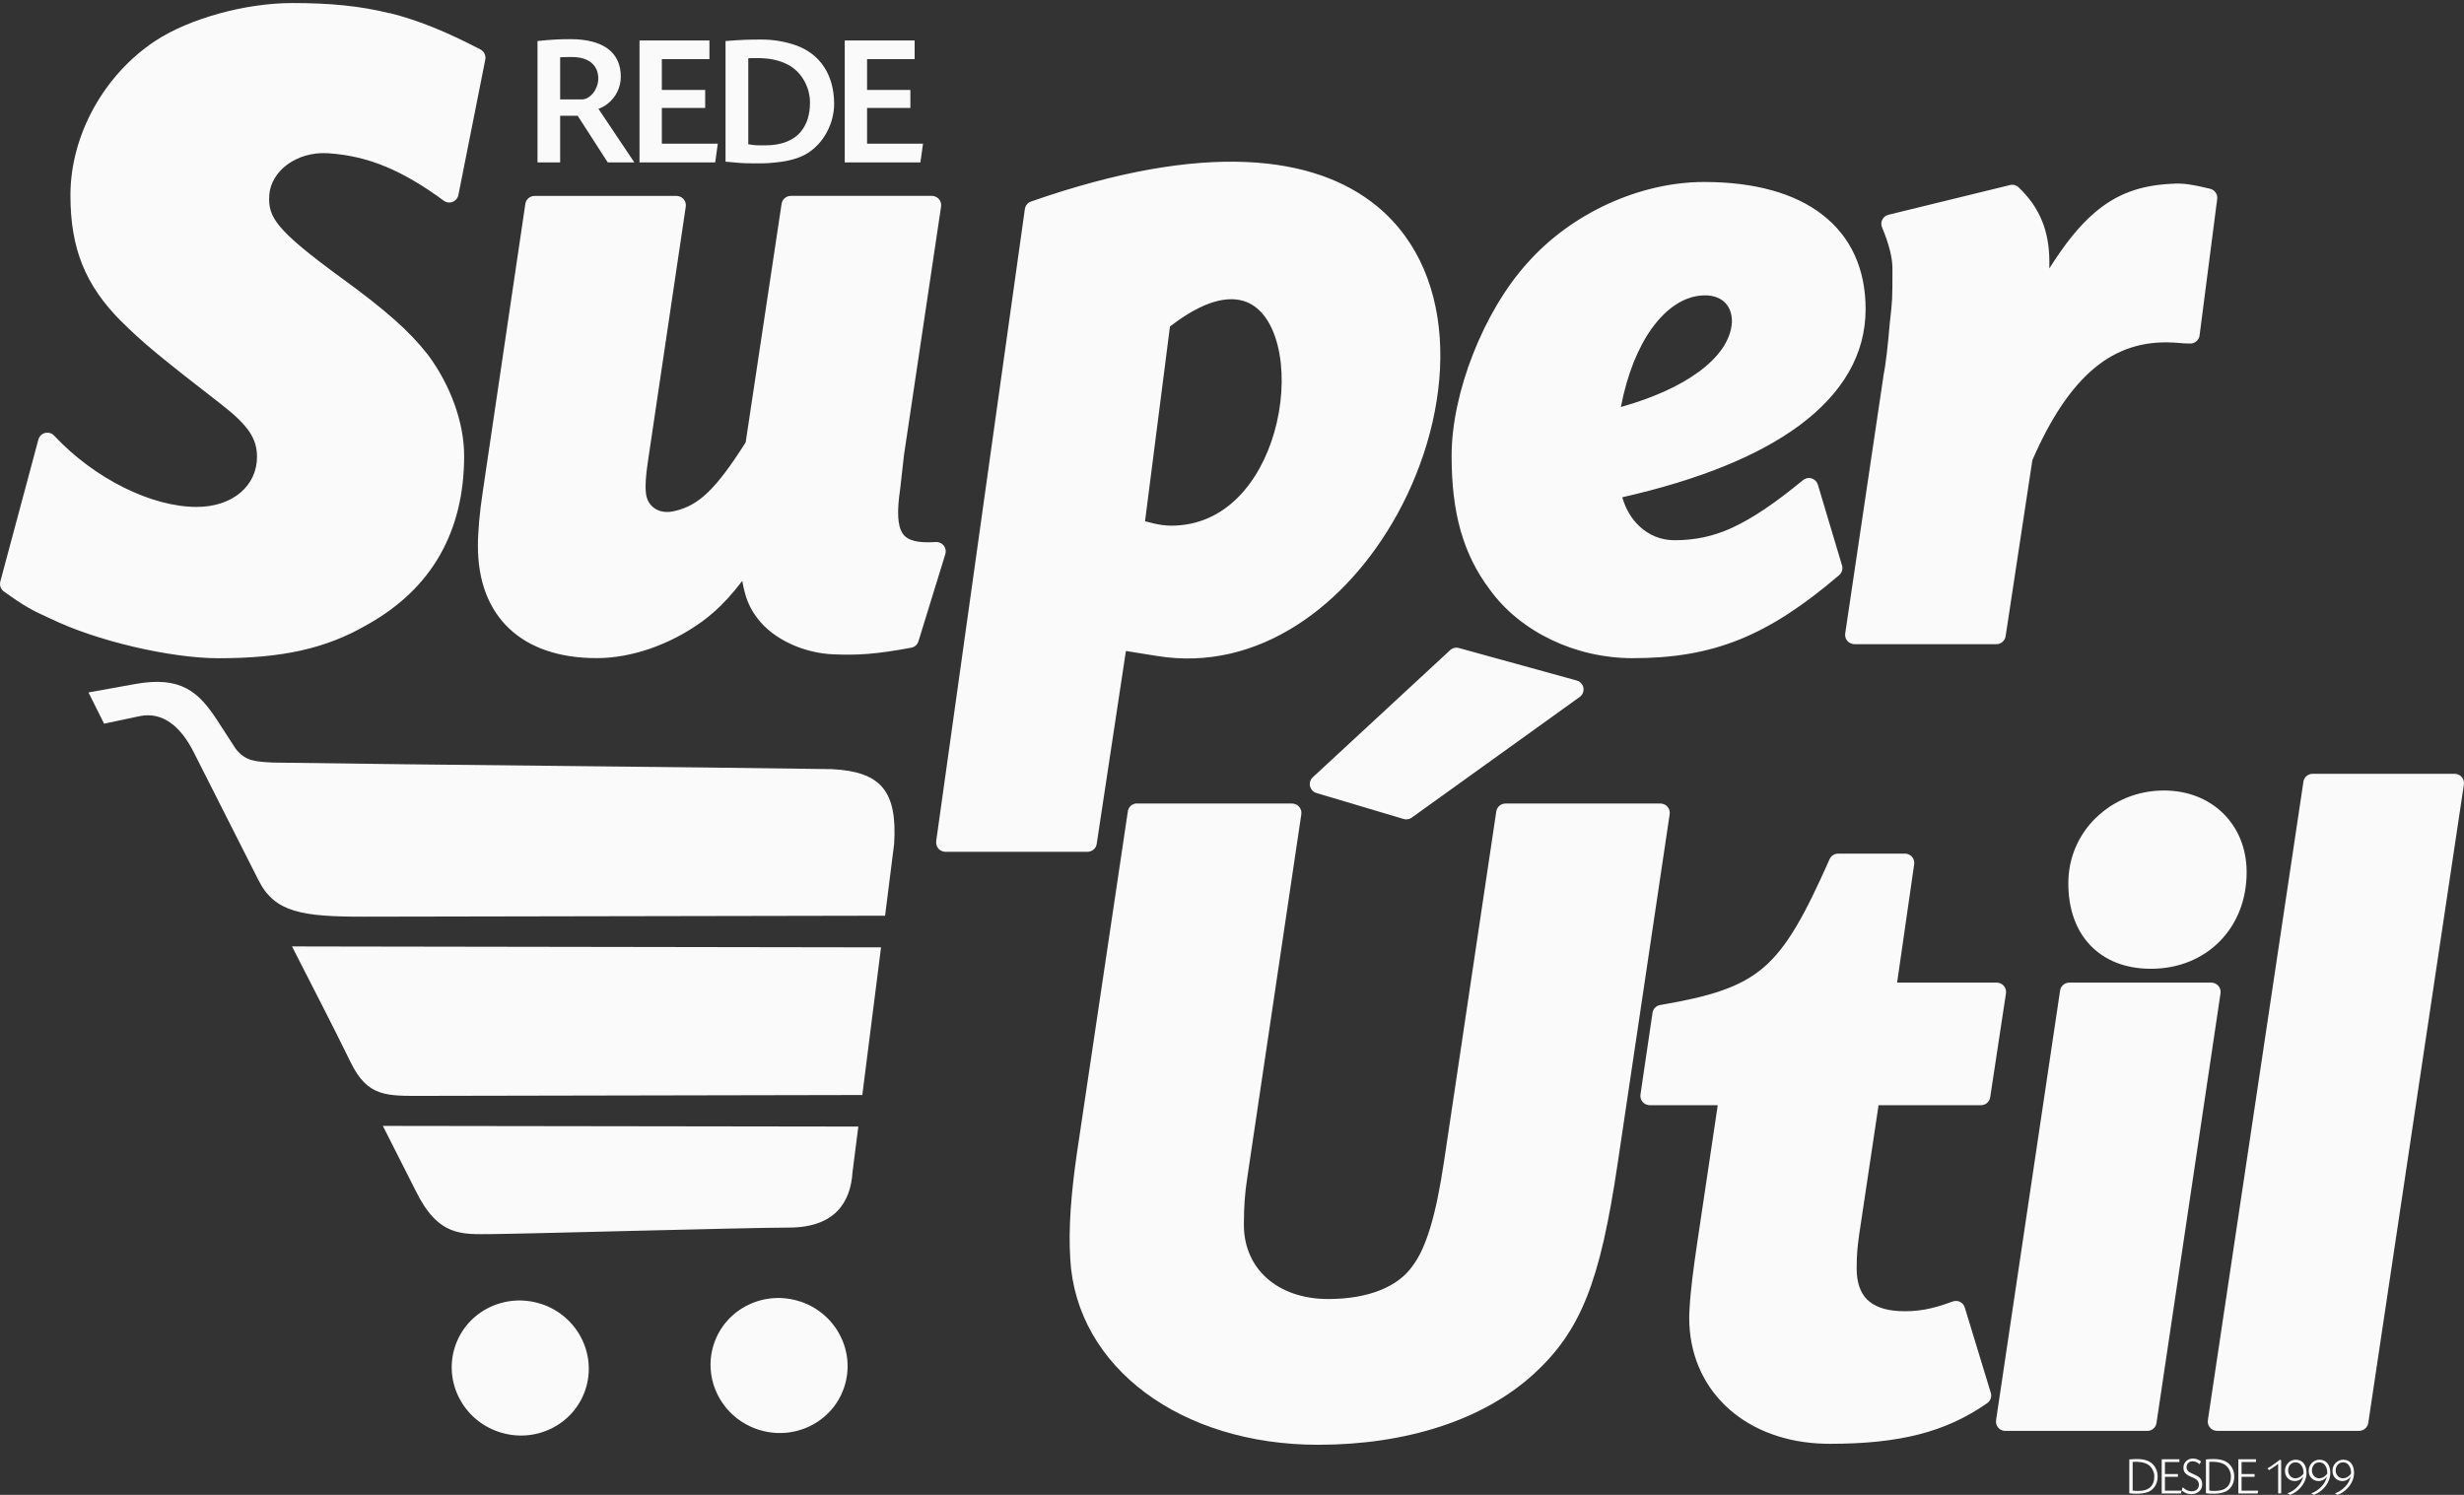 <svg width="89" height="54" viewBox="0 0 89 54" fill="none" xmlns="http://www.w3.org/2000/svg">
<rect x="0" y="0" width="89" height="54" fill="#333333" stroke="none"/>
<path d="M19.556 47.105C20.857 47.535 21.567 48.919 21.146 50.197C20.724 51.473 19.327 52.16 18.027 51.729C16.726 51.3 16.016 49.916 16.437 48.639C16.859 47.363 18.256 46.676 19.556 47.107M15.011 43.007L13.829 40.672L31.003 40.696L30.793 42.345C30.724 43.431 30.156 44.341 28.504 44.345C26.853 44.349 18.811 44.576 17.748 44.58C16.686 44.584 15.829 44.686 15.011 43.007ZM12.665 38.372C11.979 36.967 11.252 35.581 10.547 34.188L12.01 34.191L31.823 34.222L31.147 39.556L15.306 39.587C13.949 39.589 13.281 39.633 12.665 38.372ZM9.344 31.811L6.996 27.17C6.553 26.294 5.912 25.688 5.035 25.872L3.76 26.142L3.196 25.014L4.879 24.71C6.536 24.41 7.177 24.991 7.853 26.03L8.517 27.054C8.873 27.503 9.229 27.512 9.862 27.547C15.633 27.634 24.277 27.697 30.048 27.784C31.792 27.874 32.419 28.546 32.296 30.488L31.969 33.079C26.651 33.083 18.46 33.11 13.142 33.114C10.921 33.116 9.928 32.962 9.346 31.814L9.344 31.811ZM28.905 47.015C30.206 47.444 30.916 48.828 30.494 50.106C30.073 51.382 28.676 52.069 27.376 51.638C26.075 51.209 25.365 49.825 25.786 48.549C26.208 47.273 27.605 46.586 28.905 47.017V47.015Z" fill="#FAFAFA"/>
<path d="M84.916 53.238C84.916 53.238 84.893 53.267 84.862 53.3C84.802 53.359 84.721 53.398 84.637 53.402C84.487 53.409 84.365 53.282 84.365 53.117C84.365 52.951 84.479 52.826 84.623 52.826C84.718 52.826 84.783 52.857 84.837 52.928C84.891 52.997 84.92 53.09 84.92 53.196C84.92 53.201 84.92 53.221 84.92 53.238M84.44 54C84.55 53.954 84.627 53.908 84.704 53.844C84.912 53.671 85.029 53.44 85.029 53.207C85.029 52.909 84.881 52.73 84.635 52.73C84.427 52.73 84.25 52.911 84.25 53.121C84.25 53.23 84.275 53.309 84.333 53.377C84.4 53.457 84.496 53.502 84.604 53.502C84.723 53.502 84.82 53.452 84.908 53.342C84.862 53.502 84.814 53.588 84.714 53.696C84.61 53.808 84.508 53.879 84.338 53.95L84.438 54H84.44ZM84.057 53.238C84.057 53.238 84.034 53.267 84.003 53.3C83.944 53.359 83.863 53.398 83.778 53.402C83.628 53.409 83.507 53.282 83.507 53.117C83.507 52.951 83.62 52.826 83.765 52.826C83.859 52.826 83.924 52.857 83.978 52.928C84.032 52.997 84.061 53.09 84.061 53.196C84.061 53.201 84.061 53.221 84.061 53.238H84.057ZM83.582 54C83.692 53.954 83.769 53.908 83.846 53.844C84.053 53.671 84.171 53.44 84.171 53.207C84.171 52.909 84.023 52.73 83.776 52.73C83.568 52.73 83.391 52.911 83.391 53.121C83.391 53.23 83.416 53.309 83.474 53.377C83.541 53.457 83.638 53.502 83.746 53.502C83.865 53.502 83.961 53.452 84.05 53.342C84.003 53.502 83.955 53.588 83.855 53.696C83.751 53.808 83.649 53.879 83.48 53.95L83.58 54H83.582ZM83.199 53.238C83.199 53.238 83.176 53.267 83.145 53.3C83.085 53.359 83.004 53.398 82.92 53.402C82.77 53.409 82.648 53.282 82.648 53.117C82.648 52.951 82.762 52.826 82.906 52.826C83.001 52.826 83.066 52.857 83.12 52.928C83.174 52.997 83.203 53.09 83.203 53.196C83.203 53.201 83.203 53.221 83.203 53.238H83.199ZM82.723 54C82.833 53.954 82.91 53.908 82.987 53.844C83.195 53.671 83.312 53.44 83.312 53.207C83.312 52.909 83.164 52.73 82.918 52.73C82.71 52.73 82.533 52.911 82.533 53.121C82.533 53.23 82.558 53.309 82.616 53.377C82.683 53.457 82.779 53.502 82.887 53.502C83.006 53.502 83.103 53.452 83.191 53.342C83.145 53.502 83.097 53.588 82.997 53.696C82.893 53.808 82.791 53.879 82.621 53.95L82.722 54H82.723ZM82.396 52.751L82.354 52.728C82.269 52.795 82.211 52.84 82.119 52.903C82.031 52.967 81.971 53.005 81.903 53.042L81.955 53.107C82.038 53.063 82.167 52.974 82.287 52.882V53.948H82.396V52.751ZM81.488 52.715H80.849V53.95H81.547L81.567 53.848H80.966V53.348H81.436V53.249H80.966V52.813H81.488V52.715ZM79.8 52.811C79.867 52.805 79.909 52.803 79.973 52.807C80.133 52.815 80.267 52.849 80.354 52.905C80.489 52.993 80.581 53.165 80.581 53.332C80.581 53.679 80.383 53.858 80.004 53.858C79.913 53.858 79.879 53.858 79.8 53.844V52.811ZM79.682 53.943C79.782 53.954 79.83 53.958 79.915 53.958H80C80.058 53.958 80.163 53.946 80.229 53.933C80.319 53.914 80.389 53.889 80.446 53.85C80.608 53.746 80.702 53.559 80.702 53.344C80.702 53.161 80.637 52.997 80.517 52.884C80.394 52.766 80.212 52.707 79.971 52.707C79.863 52.707 79.807 52.707 79.678 52.72V53.943H79.682ZM79.505 52.797C79.422 52.726 79.318 52.688 79.207 52.688C79.016 52.688 78.866 52.83 78.866 53.013C78.866 53.165 78.931 53.252 79.114 53.336L79.228 53.386C79.27 53.407 79.309 53.429 79.34 53.452C79.393 53.494 79.424 53.557 79.424 53.633C79.424 53.781 79.322 53.871 79.157 53.871C79.047 53.871 78.943 53.823 78.837 53.723L78.806 53.844C78.926 53.939 79.024 53.973 79.159 53.973C79.382 53.973 79.544 53.827 79.544 53.623C79.544 53.55 79.53 53.494 79.499 53.44C79.463 53.379 79.409 53.336 79.288 53.28L79.249 53.261L79.209 53.244L79.17 53.224C79.13 53.205 79.097 53.186 79.07 53.171C79.008 53.13 78.974 53.067 78.978 52.992C78.983 52.868 79.074 52.788 79.201 52.788C79.286 52.788 79.361 52.82 79.451 52.895L79.501 52.793L79.505 52.797ZM78.72 52.715H78.081V53.95H78.779L78.799 53.848H78.198V53.348H78.668V53.249H78.198V52.813H78.72V52.715ZM77.032 52.811C77.099 52.805 77.141 52.803 77.205 52.807C77.365 52.815 77.499 52.849 77.586 52.905C77.721 52.993 77.813 53.165 77.813 53.332C77.813 53.679 77.615 53.858 77.236 53.858C77.145 53.858 77.111 53.858 77.032 53.844V52.811ZM76.914 53.943C77.014 53.954 77.062 53.958 77.147 53.958H77.232C77.29 53.958 77.395 53.946 77.461 53.933C77.551 53.914 77.621 53.889 77.678 53.85C77.84 53.746 77.934 53.559 77.934 53.344C77.934 53.161 77.869 52.997 77.75 52.884C77.626 52.766 77.444 52.707 77.203 52.707C77.095 52.707 77.039 52.707 76.91 52.72V53.943H76.914Z" fill="#FAFAFA"/>
<path d="M31.319 2.135H33.037V1.463H30.512V5.867H33.245L33.34 5.19H31.319V3.9H32.883V3.249H31.319V2.135ZM27.028 2.108C27.082 2.1 27.142 2.1 27.142 2.1H27.296C27.403 2.095 27.503 2.1 27.604 2.108C27.912 2.127 28.195 2.202 28.437 2.324C28.928 2.566 29.257 3.122 29.257 3.708C29.257 4.137 29.149 4.479 28.928 4.755C28.666 5.076 28.216 5.251 27.646 5.251C27.29 5.251 27.284 5.251 27.028 5.211V2.108ZM26.21 5.84C26.607 5.881 26.834 5.9 27.176 5.9H27.552C27.773 5.9 28.169 5.859 28.41 5.813C28.739 5.746 28.993 5.652 29.203 5.511C29.761 5.149 30.129 4.451 30.129 3.752C30.129 2.71 29.625 1.946 28.745 1.636C28.37 1.502 27.925 1.429 27.536 1.429C26.965 1.429 26.832 1.436 26.206 1.482V5.84H26.21ZM23.906 2.135H25.625V1.463H23.099V5.867H25.833L25.927 5.19H23.906V3.9H25.471V3.249H23.906V2.135ZM20.233 2.068C20.441 2.06 20.462 2.06 20.555 2.06H20.663C21.259 2.06 21.61 2.349 21.61 2.839C21.61 3.222 21.315 3.592 21.019 3.592H20.233V2.068ZM19.413 5.867H20.233V4.181H20.865L21.952 5.867H22.913L21.617 3.933C21.793 3.86 21.86 3.819 21.96 3.738C22.249 3.509 22.424 3.147 22.424 2.772C22.424 1.892 21.787 1.415 20.611 1.415C20.201 1.415 19.925 1.429 19.415 1.482V5.867H19.413Z" fill="#FAFAFA"/>
<path d="M28.564 7.076H33.659C33.675 7.076 33.692 7.076 33.707 7.08C33.892 7.107 34.019 7.278 33.992 7.461L32.651 16.445L32.516 17.651C32.395 18.469 32.412 18.997 32.612 19.284C32.791 19.538 33.174 19.622 33.804 19.58C33.842 19.578 33.883 19.582 33.923 19.596C34.1 19.649 34.2 19.838 34.146 20.015L33.178 23.154C33.145 23.276 33.047 23.374 32.914 23.397C32.279 23.516 31.79 23.586 31.357 23.62C30.924 23.655 30.541 23.655 30.123 23.638C29.575 23.618 29.028 23.482 28.549 23.258C28.066 23.033 27.648 22.718 27.363 22.342L27.357 22.334C27.165 22.084 27.02 21.815 26.915 21.451C26.874 21.311 26.84 21.157 26.811 20.983C26.622 21.228 26.451 21.436 26.283 21.619C25.97 21.963 25.677 22.219 25.34 22.467H25.338C24.77 22.877 24.139 23.204 23.488 23.43C22.846 23.651 22.187 23.774 21.554 23.774C20.207 23.774 19.138 23.407 18.399 22.712C17.656 22.013 17.262 21.001 17.262 19.717C17.262 19.461 17.279 19.162 17.306 18.839C17.337 18.491 17.381 18.134 17.433 17.792L18.973 7.382C18.988 7.211 19.133 7.078 19.308 7.078H24.437C24.453 7.078 24.47 7.078 24.485 7.082C24.67 7.109 24.797 7.28 24.77 7.463L23.396 16.716C23.363 16.943 23.34 17.143 23.327 17.326C23.315 17.503 23.315 17.661 23.331 17.809C23.334 17.857 23.344 17.904 23.356 17.948C23.402 18.127 23.506 18.271 23.648 18.366C23.794 18.464 23.985 18.51 24.201 18.489C24.26 18.483 24.324 18.471 24.389 18.454H24.395C24.822 18.35 25.184 18.156 25.569 17.786C25.97 17.401 26.397 16.826 26.934 15.979L28.229 7.377C28.249 7.207 28.391 7.076 28.564 7.076ZM45.023 10.909C44.383 10.655 43.468 10.859 42.259 11.796L41.359 18.829C41.595 18.895 41.788 18.939 41.967 18.964C42.2 18.997 42.41 18.997 42.666 18.97C44.54 18.781 45.697 17.082 46.117 15.27C46.342 14.298 46.355 13.299 46.151 12.485C45.961 11.723 45.586 11.132 45.025 10.909H45.023ZM33.815 30.388L37.018 7.552C37.035 7.431 37.118 7.323 37.241 7.28C43.52 5.084 47.503 5.612 49.736 7.448C51.264 8.705 51.966 10.56 52.022 12.576C52.076 14.56 51.502 16.702 50.471 18.573C48.667 21.846 45.466 24.305 41.773 23.693C41.578 23.661 41.451 23.642 41.314 23.62C41.106 23.588 40.883 23.553 40.668 23.516L39.615 30.473C39.596 30.64 39.453 30.771 39.28 30.771H34.15C34.135 30.771 34.119 30.771 34.104 30.767C33.919 30.742 33.792 30.573 33.817 30.388H33.815ZM59.662 11.865C59.158 12.57 58.767 13.542 58.547 14.703C59.716 14.373 60.667 13.94 61.354 13.436C62.091 12.897 62.513 12.285 62.557 11.652V11.604C62.557 11.324 62.468 11.095 62.314 10.938C62.157 10.778 61.927 10.682 61.645 10.67H61.585C60.877 10.67 60.207 11.107 59.662 11.867V11.865ZM62.592 19.051C63.323 18.712 64.118 18.171 65.107 17.359C65.144 17.324 65.19 17.297 65.242 17.282C65.421 17.228 65.608 17.33 65.662 17.509L66.534 20.425C66.57 20.548 66.534 20.687 66.43 20.777C65.144 21.875 64.018 22.621 62.842 23.097C61.658 23.576 60.438 23.776 58.971 23.776C57.935 23.776 56.923 23.538 56.03 23.11C55.133 22.679 54.357 22.057 53.805 21.289C53.327 20.652 52.985 19.965 52.759 19.172C52.536 18.387 52.432 17.501 52.432 16.466C52.432 15.33 52.719 14.025 53.208 12.784C53.691 11.553 54.372 10.383 55.167 9.502C55.966 8.601 56.979 7.871 58.078 7.367C59.19 6.857 60.393 6.574 61.552 6.574C63.386 6.574 64.83 6.984 65.823 7.754C66.845 8.545 67.386 9.7 67.386 11.168C67.386 12.789 66.568 14.204 64.986 15.374C63.514 16.462 61.369 17.336 58.597 17.963C58.717 18.387 58.932 18.745 59.213 19.008C59.554 19.33 59.995 19.515 60.478 19.515C61.217 19.515 61.877 19.382 62.592 19.053V19.051ZM79.084 6.666C79.303 6.697 79.536 6.749 79.828 6.818C79.994 6.857 80.108 7.017 80.086 7.188L79.453 12.087C79.445 12.266 79.297 12.41 79.116 12.41C78.947 12.41 78.804 12.399 78.687 12.387C78.618 12.381 78.558 12.375 78.514 12.375H78.495C77.409 12.314 76.472 12.614 75.648 13.299C74.806 14 74.071 15.101 73.409 16.625L72.445 22.972C72.425 23.139 72.283 23.27 72.11 23.27H66.982C66.967 23.27 66.949 23.27 66.934 23.266C66.749 23.239 66.622 23.068 66.649 22.885L68.023 13.632V13.619C68.073 13.363 68.116 13.076 68.152 12.758C68.189 12.449 68.222 12.098 68.256 11.707V11.7C68.355 10.818 68.355 10.851 68.355 9.692C68.355 9.5 68.324 9.284 68.264 9.045C68.201 8.793 68.108 8.52 67.985 8.225C67.975 8.206 67.968 8.185 67.964 8.164C67.919 7.983 68.031 7.802 68.212 7.758L72.589 6.688C72.699 6.657 72.824 6.682 72.912 6.766C73.299 7.136 73.579 7.534 73.759 7.981C73.94 8.426 74.023 8.911 74.023 9.457C74.023 9.534 74.023 9.615 74.021 9.698C74.583 8.807 75.107 8.154 75.655 7.685C76.468 6.99 77.318 6.699 78.406 6.641H78.419C78.647 6.622 78.854 6.63 79.085 6.664L79.084 6.666ZM83.534 27.953H88.663C88.679 27.953 88.696 27.953 88.712 27.957C88.896 27.984 89.023 28.155 88.996 28.338L85.545 51.384C85.528 51.556 85.385 51.688 85.21 51.688H80.081C80.065 51.688 80.048 51.688 80.032 51.684C79.848 51.657 79.721 51.486 79.748 51.303L83.197 28.257C83.214 28.086 83.357 27.953 83.532 27.953H83.534ZM75.719 29.53C76.343 28.927 77.203 28.556 78.163 28.556C79.028 28.556 79.775 28.862 80.306 29.387C80.837 29.911 81.149 30.646 81.149 31.508C81.149 32.521 80.787 33.389 80.173 34.009C79.557 34.63 78.693 34.996 77.694 34.996C76.778 34.996 76.033 34.7 75.511 34.157C74.993 33.62 74.708 32.854 74.708 31.909C74.708 30.964 75.091 30.134 75.719 29.528V29.53ZM74.743 35.496H79.873C79.888 35.496 79.905 35.497 79.921 35.5C80.106 35.527 80.233 35.699 80.206 35.882L77.896 51.386C77.879 51.557 77.736 51.69 77.561 51.69H72.431C72.416 51.69 72.398 51.69 72.383 51.686C72.198 51.659 72.071 51.488 72.098 51.305L74.408 35.801C74.425 35.629 74.568 35.496 74.743 35.496ZM68.522 35.496H72.123C72.141 35.496 72.156 35.497 72.173 35.5C72.358 35.527 72.483 35.699 72.456 35.883L71.888 39.625C71.869 39.793 71.727 39.924 71.553 39.924H67.854L67.159 44.562L67.153 44.599C67.094 45.053 67.063 45.281 67.063 45.821C67.063 46.316 67.188 46.688 67.433 46.936C67.683 47.19 68.07 47.332 68.587 47.361C68.911 47.377 69.205 47.361 69.513 47.307C69.827 47.252 70.15 47.157 70.531 47.015L70.551 47.009C70.728 46.955 70.916 47.055 70.968 47.232L71.906 50.308C71.95 50.445 71.904 50.601 71.779 50.687C71.022 51.215 70.225 51.584 69.298 51.819C68.381 52.052 67.34 52.156 66.089 52.156C65.948 52.156 65.802 52.15 65.652 52.142C64.281 52.056 63.129 51.561 62.312 50.77C61.489 49.971 61.015 48.878 61.015 47.606C61.015 47.504 61.019 47.394 61.027 47.275C61.044 46.944 61.079 46.586 61.125 46.201C61.171 45.814 61.231 45.39 61.298 44.934L62.045 39.924H59.587C59.571 39.924 59.554 39.924 59.539 39.92C59.354 39.893 59.227 39.722 59.254 39.539L59.689 36.588C59.71 36.447 59.818 36.33 59.966 36.305C61.766 35.997 62.861 35.67 63.706 34.944C64.557 34.213 65.196 33.042 66.077 31.054C66.126 30.927 66.249 30.837 66.393 30.837H68.807C68.822 30.837 68.838 30.837 68.855 30.84C69.04 30.867 69.167 31.037 69.14 31.221L68.524 35.496H68.522ZM47.418 28.078L52.363 23.501C52.446 23.414 52.573 23.374 52.696 23.409L56.954 24.583C57.025 24.602 57.09 24.646 57.136 24.71C57.244 24.86 57.21 25.07 57.059 25.177L51.012 29.522C50.929 29.591 50.813 29.618 50.7 29.585L47.549 28.646C47.493 28.629 47.441 28.598 47.399 28.552C47.274 28.415 47.281 28.203 47.418 28.078ZM41.074 29.027H46.671C46.687 29.027 46.704 29.027 46.719 29.031C46.904 29.058 47.031 29.229 47.004 29.412L45.06 42.486C45.01 42.813 44.977 43.082 44.958 43.354C44.939 43.621 44.929 43.898 44.929 44.247C44.929 45.036 45.233 45.706 45.759 46.174C46.292 46.649 47.06 46.926 47.978 46.926C48.696 46.926 49.337 46.816 49.864 46.603C50.359 46.403 50.752 46.114 51.014 45.742L51.029 45.719C51.272 45.4 51.479 44.949 51.664 44.335C51.857 43.698 52.02 42.892 52.169 41.885L54.043 29.331C54.061 29.16 54.203 29.027 54.378 29.027H59.976C59.991 29.027 60.008 29.027 60.024 29.031C60.209 29.058 60.336 29.229 60.309 29.412L58.432 42.016C58.111 44.185 57.778 45.691 57.314 46.855C56.84 48.045 56.236 48.868 55.377 49.656H55.375C54.467 50.478 53.32 51.113 51.997 51.542C50.684 51.967 49.2 52.191 47.609 52.191C45.137 52.191 42.962 51.494 41.376 50.316C39.773 49.124 38.768 47.442 38.658 45.483V45.471C38.623 44.919 38.631 44.328 38.673 43.694C38.716 43.069 38.791 42.401 38.893 41.693L40.735 29.327C40.752 29.156 40.895 29.023 41.07 29.023L41.074 29.027ZM14.074 0.472C15.131 0.736 16.143 1.156 17.354 1.787C17.483 1.854 17.558 2.001 17.529 2.151L16.557 7.046C16.547 7.094 16.528 7.14 16.497 7.18C16.388 7.328 16.176 7.361 16.028 7.25C15.279 6.697 14.59 6.291 13.912 6.012C13.245 5.737 12.582 5.587 11.88 5.538L11.835 5.535C11.279 5.502 10.761 5.662 10.374 5.946C10.005 6.22 9.759 6.607 9.726 7.044V7.069C9.697 7.467 9.78 7.783 10.107 8.177C10.479 8.624 11.146 9.169 12.259 9.987L12.267 9.992C13.127 10.616 13.755 11.109 14.253 11.552C14.75 11.992 15.112 12.379 15.439 12.793L15.456 12.814C15.864 13.363 16.191 13.977 16.417 14.602C16.642 15.228 16.765 15.865 16.765 16.468C16.765 17.836 16.472 19.032 15.889 20.054C15.306 21.074 14.434 21.911 13.273 22.562C12.525 22.997 11.758 23.301 10.881 23.497C10.011 23.692 9.041 23.778 7.88 23.778C7.021 23.778 5.899 23.618 4.785 23.355C3.72 23.102 2.652 22.75 1.821 22.346L1.807 22.34C1.463 22.186 1.228 22.073 0.985 21.93C0.748 21.792 0.51 21.632 0.158 21.38C0.036 21.303 -0.027 21.155 0.011 21.008L1.386 15.879C1.401 15.821 1.434 15.765 1.48 15.721C1.615 15.594 1.828 15.6 1.955 15.736C2.683 16.514 3.566 17.161 4.475 17.613C5.37 18.058 6.288 18.312 7.106 18.312C7.759 18.312 8.309 18.117 8.692 17.79C9.064 17.472 9.283 17.024 9.283 16.504C9.283 16.169 9.2 15.884 9.01 15.601C8.802 15.291 8.465 14.972 7.972 14.591C6.921 13.777 6.213 13.22 5.684 12.784C5.151 12.343 4.779 12.004 4.406 11.632L4.386 11.615C3.736 10.964 3.276 10.308 2.975 9.565C2.677 8.826 2.544 8.016 2.544 7.051C2.544 5.971 2.845 4.884 3.38 3.912C3.913 2.946 4.679 2.091 5.612 1.475C6.23 1.069 7.045 0.728 7.917 0.488C8.785 0.249 9.71 0.11 10.557 0.11C11.924 0.11 13.014 0.214 14.07 0.478L14.074 0.472Z" fill="#FAFAFA"/>
</svg>
